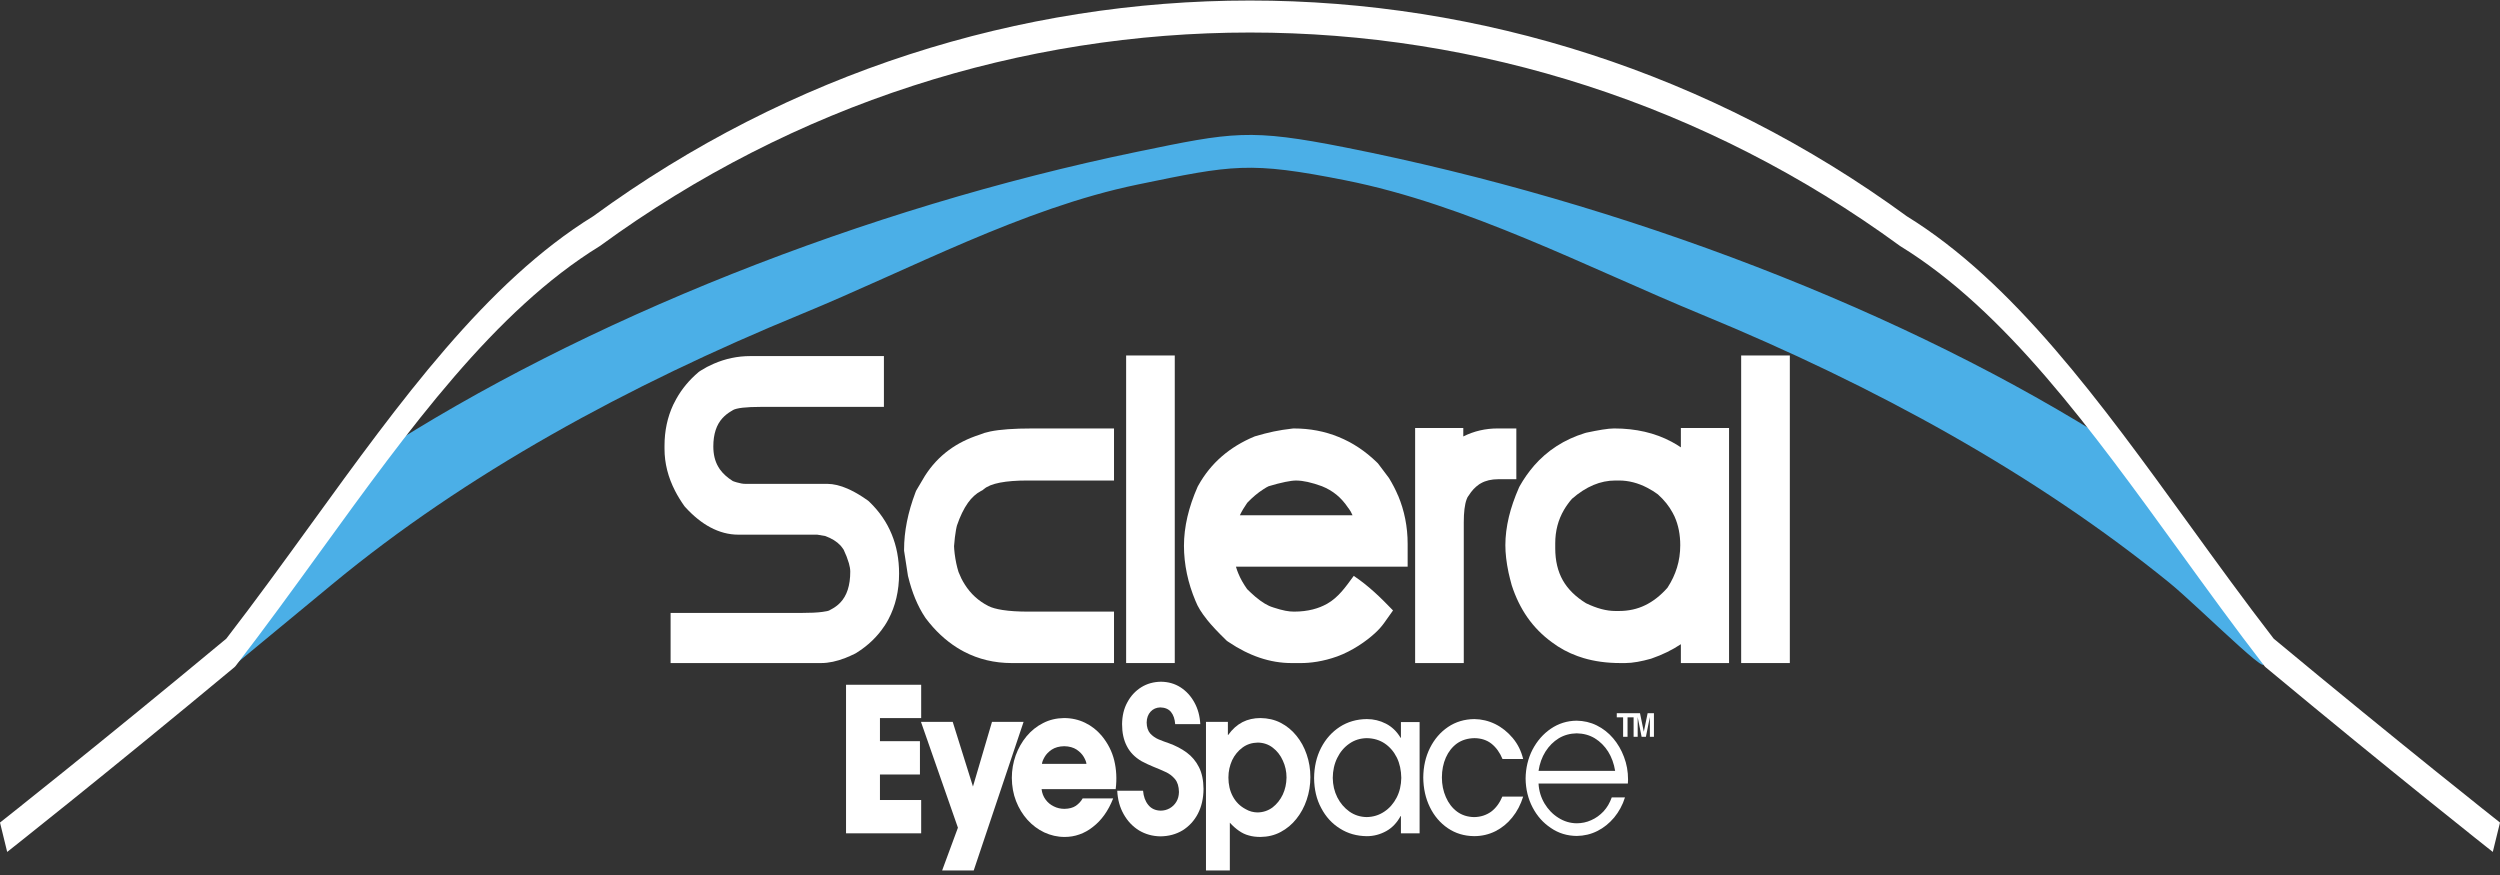 <svg viewBox="0 0 200 70" fill="none" xmlns="http://www.w3.org/2000/svg">
  <rect x="0" y="0" width="200" height="70" fill="#333333" stroke="none"/>
  <path d="M139.293 53.044V28.438H143.186V53.044H139.293Z" fill="white"/>
  <path d="M129.133 34.276C130.866 34.276 132.394 34.63 133.719 35.336C133.978 35.472 134.229 35.624 134.47 35.788V34.239H138.324V53.044H134.47V51.536C133.781 51.994 133.009 52.375 132.15 52.672L132.076 52.698C131.695 52.804 131.344 52.888 131.009 52.947C130.644 53.012 130.318 53.044 130.037 53.044H129.606C128.546 53.044 127.556 52.91 126.651 52.637V52.635C126.497 52.59 126.35 52.542 126.21 52.49C125.46 52.22 124.769 51.847 124.142 51.373C123.386 50.822 122.734 50.162 122.193 49.392C121.664 48.632 121.243 47.769 120.934 46.808L120.918 46.749V46.745C120.88 46.611 120.836 46.451 120.793 46.269C120.752 46.107 120.716 45.955 120.684 45.81C120.512 44.995 120.429 44.263 120.429 43.614C120.429 42.885 120.525 42.132 120.711 41.349C120.892 40.598 121.16 39.821 121.515 39.014L121.549 38.943L121.582 38.88C121.739 38.599 121.917 38.319 122.111 38.04C122.306 37.768 122.502 37.512 122.705 37.279L122.703 37.277C123.783 36.035 125.145 35.156 126.786 34.648L126.903 34.615C127.388 34.511 127.811 34.431 128.178 34.371C128.578 34.306 128.895 34.276 129.133 34.276ZM124.419 43.461V43.861C124.419 44.852 124.62 45.703 125.022 46.418C125.426 47.132 126.048 47.745 126.886 48.26C127.309 48.463 127.716 48.619 128.113 48.725C128.498 48.827 128.872 48.879 129.23 48.879H129.525C130.283 48.879 130.983 48.727 131.618 48.416C132.249 48.111 132.844 47.645 133.397 47.02C133.74 46.492 133.991 45.958 134.159 45.408C134.334 44.843 134.42 44.244 134.42 43.614C134.42 42.773 134.272 42.015 133.974 41.347V41.342C133.93 41.247 133.878 41.141 133.813 41.024C133.528 40.492 133.135 40.001 132.633 39.551C132.489 39.447 132.355 39.356 132.231 39.276C132.089 39.187 131.942 39.103 131.782 39.021C131.043 38.636 130.287 38.441 129.525 38.441H129.23C128.632 38.441 128.045 38.56 127.472 38.802C126.89 39.047 126.32 39.414 125.758 39.904C125.642 40.035 125.535 40.169 125.438 40.304C125.313 40.473 125.209 40.633 125.123 40.782C124.652 41.585 124.419 42.48 124.419 43.461Z" fill="white"/>
  <path d="M99.188 41.222H108.203C108.114 41.015 108.015 40.837 107.906 40.692L107.859 40.636C107.58 40.217 107.271 39.866 106.927 39.584C106.576 39.297 106.184 39.07 105.75 38.896C105.35 38.749 104.974 38.637 104.62 38.557C104.298 38.485 103.989 38.446 103.697 38.442C103.468 38.442 103.178 38.481 102.825 38.553C102.416 38.637 101.973 38.752 101.489 38.899C101.416 38.933 101.358 38.961 101.316 38.988C101.303 38.994 101.219 39.046 101.064 39.145C100.628 39.424 100.197 39.784 99.776 40.227C99.535 40.573 99.338 40.904 99.188 41.222ZM103.516 34.277C104.784 34.277 105.974 34.502 107.094 34.959C108.211 35.415 109.229 36.09 110.151 36.988L110.231 37.066L110.3 37.155L111.057 38.161L111.13 38.258V38.261L111.134 38.271C111.255 38.466 111.381 38.689 111.515 38.946C111.634 39.178 111.744 39.407 111.839 39.639L111.848 39.645C112.355 40.855 112.612 42.147 112.612 43.512V45.336H98.876C98.903 45.429 98.934 45.526 98.967 45.621C98.991 45.688 99.022 45.773 99.062 45.866C99.23 46.281 99.466 46.701 99.77 47.13C99.855 47.214 99.95 47.307 100.057 47.406C100.197 47.538 100.317 47.645 100.416 47.729C100.956 48.186 101.43 48.467 101.831 48.584L101.878 48.601C102.245 48.722 102.566 48.809 102.838 48.861C103.08 48.908 103.304 48.93 103.516 48.93C104.661 48.93 105.513 48.67 106.157 48.307H106.161C107.096 47.779 107.669 46.926 108.3 46.069C109.508 46.883 110.439 47.794 111.442 48.835L110.714 49.86C110.62 49.99 110.51 50.126 110.387 50.264C110.279 50.384 110.147 50.516 109.998 50.654C109.297 51.297 108.196 52.068 106.981 52.513C106.412 52.718 105.867 52.852 105.37 52.935C104.856 53.019 104.432 53.045 104.09 53.045H103.321C101.617 53.045 99.936 52.477 98.272 51.351L98.153 51.271L98.082 51.202C97.456 50.596 96.945 50.053 96.551 49.566L96.555 49.564C96.122 49.028 95.816 48.534 95.641 48.077C95.34 47.363 95.111 46.643 94.955 45.907C94.796 45.148 94.717 44.399 94.717 43.666C94.717 42.91 94.809 42.134 94.997 41.329C95.179 40.554 95.447 39.766 95.801 38.961L95.82 38.92L95.867 38.836C96.367 37.936 96.996 37.161 97.75 36.508C98.498 35.861 99.359 35.337 100.33 34.932L100.389 34.909L100.461 34.887C100.938 34.746 101.416 34.621 101.891 34.521C102.362 34.424 102.855 34.344 103.369 34.288L103.472 34.277H103.516Z" fill="white"/>
  <path d="M117.063 34.916C117.923 34.487 118.837 34.276 119.808 34.276H121.307V38.337H119.858C119.319 38.339 118.857 38.445 118.477 38.66C118.412 38.696 118.351 38.731 118.303 38.763V38.77C118.001 38.975 117.732 39.267 117.495 39.646L117.45 39.704V39.706C117.426 39.741 117.405 39.776 117.391 39.8C117.37 39.84 117.349 39.895 117.327 39.957C117.176 40.364 117.102 40.981 117.102 41.799V53.044H113.21V34.239H117.063V34.916Z" fill="white"/>
  <path d="M90.091 53.044V28.438H93.981V53.044H90.091Z" fill="white"/>
  <path d="M60.017 28.487H70.713V32.551H60.874C59.69 32.551 58.942 32.636 58.635 32.806L58.606 32.828L58.538 32.871C58.531 32.873 58.524 32.878 58.518 32.882L58.506 32.889L58.495 32.893C58.354 32.977 58.233 33.062 58.128 33.144C58.016 33.233 57.91 33.332 57.805 33.443C57.312 33.979 57.066 34.736 57.066 35.714V35.717C57.066 36.344 57.194 36.885 57.456 37.333C57.505 37.417 57.549 37.489 57.589 37.545C57.839 37.895 58.186 38.209 58.628 38.486C58.706 38.514 58.744 38.528 58.744 38.528C58.781 38.541 58.845 38.56 58.934 38.588C59.208 38.67 59.441 38.709 59.627 38.709H66.184C66.68 38.709 67.222 38.841 67.801 39.092C67.915 39.142 68 39.181 68.058 39.211C68.485 39.419 68.933 39.689 69.399 40.02L69.479 40.079L69.558 40.154C70.343 40.909 70.935 41.766 71.333 42.734C71.729 43.692 71.927 44.739 71.927 45.884V45.886C71.927 47.262 71.638 48.489 71.065 49.56C70.966 49.747 70.862 49.922 70.753 50.084L70.751 50.082C70.189 50.932 69.444 51.648 68.507 52.233L68.422 52.282L68.419 52.285L68.397 52.295C68.304 52.343 68.173 52.402 68.012 52.475C67.869 52.54 67.74 52.594 67.629 52.637C66.936 52.907 66.29 53.044 65.705 53.044H53.648V49.035H64.078C64.812 49.035 65.382 49.009 65.785 48.953C66.093 48.913 66.281 48.87 66.348 48.831L66.414 48.79L66.432 48.783C66.591 48.701 66.737 48.613 66.866 48.519C66.992 48.429 67.107 48.329 67.213 48.219C67.753 47.663 68.021 46.832 68.021 45.728C68.021 45.536 67.983 45.308 67.907 45.04H67.905C67.812 44.718 67.677 44.363 67.493 43.978C67.465 43.934 67.43 43.883 67.388 43.826C67.33 43.748 67.282 43.686 67.238 43.638C66.948 43.327 66.541 43.071 66.018 42.881L65.377 42.773H59.065C58.301 42.773 57.553 42.576 56.819 42.184C56.143 41.823 55.489 41.297 54.852 40.603L54.777 40.52L54.765 40.505L54.763 40.503L54.741 40.473C54.632 40.323 54.502 40.124 54.351 39.882C54.22 39.668 54.106 39.467 54.007 39.272C53.447 38.183 53.161 37.062 53.161 35.907V35.66C53.161 34.474 53.394 33.382 53.854 32.389C53.916 32.259 53.998 32.099 54.104 31.909C54.553 31.105 55.148 30.39 55.889 29.764L55.934 29.73L56.046 29.656L56.048 29.654C56.228 29.543 56.398 29.444 56.561 29.355C56.73 29.269 56.91 29.182 57.097 29.1C58.028 28.695 59.004 28.487 60.017 28.487Z" fill="white"/>
  <path d="M78.344 34.783C78.346 34.783 78.346 34.783 78.348 34.783V34.781L78.344 34.783ZM76.317 43.59C76.317 43.579 76.308 43.447 76.317 43.572V43.59ZM76.317 43.572C76.317 43.581 76.317 43.585 76.317 43.588V43.572ZM82.56 34.277H89.121V38.44H82.23C80.428 38.44 79.254 38.667 78.714 39.124L78.603 39.215L78.462 39.29C78.082 39.492 77.738 39.801 77.437 40.225C77.101 40.697 76.806 41.305 76.554 42.047C76.537 42.121 76.524 42.173 76.517 42.207C76.505 42.259 76.49 42.326 76.477 42.406V42.41C76.414 42.742 76.364 43.172 76.324 43.691C76.336 43.884 76.333 43.914 76.338 43.951C76.348 44.068 76.362 44.185 76.374 44.302C76.442 44.836 76.543 45.321 76.682 45.758L76.684 45.765C76.771 45.981 76.849 46.156 76.915 46.29C76.99 46.437 77.079 46.595 77.185 46.762C77.656 47.508 78.282 48.079 79.057 48.473L79.068 48.48C79.329 48.616 79.712 48.722 80.208 48.8C80.772 48.889 81.464 48.93 82.278 48.93H89.121V53.045H80.93C79.557 53.043 78.285 52.742 77.123 52.134C76.942 52.039 76.754 51.931 76.563 51.812C75.636 51.228 74.804 50.449 74.064 49.469L74.016 49.399C73.714 48.95 73.448 48.443 73.216 47.885C72.996 47.353 72.81 46.773 72.658 46.149L72.637 46.074L72.629 46.017L72.348 44.2L72.326 44.059V43.964C72.326 42.517 72.631 40.993 73.237 39.392L73.286 39.267L73.348 39.16L73.972 38.105L73.999 38.061C74.52 37.245 75.156 36.562 75.906 36.008C76.61 35.489 77.422 35.082 78.344 34.783C78.344 34.783 78.346 34.783 78.348 34.783V34.781C78.36 34.777 78.375 34.772 78.394 34.766C78.513 34.716 78.627 34.675 78.747 34.636C78.889 34.595 79.047 34.556 79.222 34.517C79.999 34.357 81.11 34.277 82.56 34.277Z" fill="white"/>
  <path d="M79.359 57.751L77.837 62.922L76.218 57.751H73.678L76.634 66.216L75.37 69.639H77.897L81.886 57.751H79.359Z" fill="white"/>
  <path d="M73.694 66.666V64.001H70.396V61.96H73.595V59.294H70.396V57.447H73.694V54.781H67.683V66.666H73.694Z" fill="white"/>
  <path d="M89.255 63.133H83.327C83.363 63.453 83.471 63.726 83.644 63.962C83.817 64.199 84.031 64.377 84.296 64.507C84.562 64.643 84.85 64.708 85.166 64.708C85.538 64.699 85.838 64.619 86.068 64.465C86.292 64.305 86.478 64.113 86.612 63.873H89.053C88.66 64.877 88.113 65.632 87.432 66.153C87.102 66.419 86.743 66.618 86.356 66.754C85.975 66.893 85.575 66.956 85.166 66.956C84.59 66.956 84.053 66.828 83.544 66.594C83.033 66.354 82.588 66.015 82.2 65.591C81.813 65.158 81.506 64.658 81.283 64.087C81.061 63.518 80.953 62.899 80.946 62.233C80.946 61.605 81.053 61.006 81.254 60.435C81.462 59.865 81.75 59.357 82.121 58.907C82.495 58.457 82.94 58.102 83.442 57.849C83.953 57.583 84.513 57.453 85.122 57.444C85.732 57.444 86.298 57.574 86.807 57.822C87.316 58.065 87.761 58.418 88.135 58.859C88.63 59.461 88.966 60.121 89.139 60.835C89.312 61.551 89.357 62.313 89.255 63.133ZM83.356 61.109H86.916C86.9 60.956 86.83 60.778 86.701 60.553C86.577 60.339 86.391 60.147 86.133 59.969C85.874 59.801 85.544 59.703 85.137 59.697C84.727 59.703 84.398 59.801 84.139 59.969C83.88 60.147 83.695 60.339 83.572 60.553C83.442 60.778 83.371 60.956 83.356 61.109Z" fill="white"/>
  <path d="M96.282 63.117C96.276 63.873 96.125 64.53 95.83 65.099C95.537 65.662 95.127 66.103 94.609 66.428C94.094 66.739 93.505 66.9 92.837 66.908C92.207 66.9 91.631 66.739 91.122 66.434C90.614 66.12 90.204 65.688 89.896 65.14C89.587 64.595 89.414 63.968 89.379 63.26H91.445C91.483 63.719 91.618 64.095 91.861 64.394C92.098 64.69 92.43 64.842 92.853 64.852C93.111 64.852 93.348 64.788 93.569 64.668C93.793 64.539 93.972 64.37 94.107 64.145C94.245 63.918 94.308 63.663 94.317 63.358C94.308 62.916 94.202 62.57 94.001 62.33C93.793 62.081 93.541 61.886 93.233 61.752C92.926 61.605 92.609 61.477 92.292 61.349C91.963 61.213 91.646 61.068 91.331 60.9C90.793 60.586 90.398 60.186 90.147 59.688C89.889 59.196 89.766 58.61 89.766 57.929C89.775 57.269 89.91 56.682 90.191 56.178C90.463 55.67 90.837 55.27 91.302 54.979C91.768 54.689 92.292 54.547 92.881 54.538C93.463 54.547 93.978 54.689 94.445 54.988C94.903 55.285 95.271 55.685 95.549 56.193C95.83 56.697 95.988 57.275 96.023 57.929H94.014C93.985 57.518 93.873 57.197 93.677 56.955C93.483 56.721 93.195 56.602 92.824 56.593C92.507 56.602 92.248 56.715 92.049 56.931C91.848 57.148 91.739 57.438 91.733 57.799C91.739 58.175 91.834 58.465 92.014 58.675C92.199 58.876 92.421 59.037 92.686 59.149C92.961 59.262 93.227 59.365 93.499 59.454C94.036 59.647 94.517 59.895 94.933 60.201C95.348 60.506 95.68 60.9 95.917 61.373C96.153 61.838 96.276 62.425 96.282 63.117Z" fill="white"/>
  <path d="M121.854 63.727C121.653 64.37 121.365 64.924 120.978 65.398C120.598 65.872 120.152 66.233 119.629 66.499C119.111 66.757 118.545 66.891 117.936 66.891C117.138 66.885 116.436 66.668 115.827 66.257C115.216 65.841 114.736 65.279 114.39 64.571C114.046 63.87 113.869 63.076 113.861 62.2C113.869 61.326 114.046 60.538 114.399 59.833C114.751 59.132 115.23 58.572 115.84 58.16C116.457 57.743 117.16 57.535 117.949 57.526C118.523 57.535 119.083 57.663 119.621 57.927C120.157 58.193 120.624 58.572 121.021 59.046C121.423 59.525 121.695 60.079 121.854 60.722H120.202C119.98 60.192 119.686 59.789 119.314 59.493C118.947 59.205 118.493 59.058 117.964 59.052C117.419 59.058 116.946 59.205 116.557 59.478C116.173 59.759 115.877 60.136 115.669 60.603C115.46 61.077 115.352 61.614 115.352 62.2C115.352 62.769 115.46 63.293 115.669 63.767C115.877 64.249 116.173 64.636 116.557 64.924C116.946 65.214 117.404 65.357 117.936 65.368C118.452 65.357 118.897 65.214 119.293 64.933C119.677 64.643 119.971 64.24 120.188 63.727H121.854Z" fill="white"/>
  <path d="M113.568 66.666H112.074V65.286H112.046C111.757 65.824 111.372 66.227 110.897 66.489C110.417 66.755 109.899 66.894 109.346 66.894C108.544 66.885 107.827 66.686 107.194 66.281C106.563 65.89 106.061 65.342 105.696 64.641C105.322 63.953 105.136 63.148 105.128 62.25C105.136 61.343 105.322 60.53 105.689 59.822C106.054 59.117 106.55 58.563 107.18 58.151C107.811 57.743 108.538 57.533 109.346 57.526C109.886 57.526 110.396 57.648 110.875 57.894C111.348 58.136 111.744 58.514 112.046 59.022H112.074V57.766H113.568V66.666ZM112.103 62.233C112.094 61.631 111.982 61.093 111.753 60.618C111.515 60.138 111.191 59.76 110.782 59.48C110.374 59.206 109.894 59.061 109.346 59.052C108.814 59.061 108.351 59.206 107.941 59.496C107.533 59.777 107.211 60.162 106.979 60.634C106.742 61.116 106.627 61.646 106.621 62.233C106.627 62.795 106.748 63.317 106.986 63.79C107.224 64.258 107.546 64.634 107.954 64.926C108.364 65.214 108.825 65.357 109.333 65.366C109.856 65.357 110.322 65.214 110.741 64.933C111.154 64.66 111.485 64.282 111.731 63.808C111.973 63.34 112.094 62.812 112.103 62.233Z" fill="white"/>
  <path d="M104.83 62.168C104.83 62.804 104.73 63.407 104.535 63.983C104.345 64.554 104.069 65.061 103.71 65.51C103.36 65.952 102.936 66.305 102.448 66.562C101.968 66.82 101.429 66.948 100.842 66.956C100.49 66.956 100.173 66.917 99.901 66.835C99.622 66.763 99.364 66.636 99.12 66.467C98.875 66.298 98.632 66.082 98.387 65.816V69.639H96.478V57.751H98.231V58.794H98.257C98.589 58.329 98.97 57.992 99.406 57.766C99.837 57.548 100.317 57.444 100.842 57.444C101.429 57.453 101.968 57.574 102.448 57.822C102.936 58.072 103.36 58.418 103.71 58.853C104.069 59.292 104.345 59.792 104.535 60.361C104.73 60.923 104.83 61.527 104.83 62.168ZM102.922 62.202C102.922 61.72 102.822 61.261 102.625 60.844C102.436 60.419 102.163 60.073 101.824 59.816C101.482 59.549 101.078 59.415 100.626 59.407C100.166 59.415 99.757 59.543 99.406 59.801C99.054 60.058 98.775 60.393 98.573 60.811C98.38 61.237 98.273 61.694 98.273 62.202C98.273 62.763 98.387 63.269 98.625 63.71C98.861 64.154 99.204 64.498 99.664 64.738C99.952 64.907 100.266 64.989 100.598 64.995C101.049 64.989 101.452 64.853 101.804 64.595C102.145 64.329 102.419 63.992 102.621 63.568C102.816 63.148 102.915 62.691 102.922 62.202Z" fill="white"/>
  <path d="M130.244 62.361C130.237 62.466 130.237 62.579 130.229 62.683H123.083C123.114 63.269 123.278 63.799 123.563 64.282C123.848 64.754 124.216 65.141 124.669 65.422C125.123 65.712 125.609 65.855 126.125 65.863C126.534 65.863 126.923 65.785 127.295 65.615C127.668 65.454 127.997 65.213 128.286 64.907C128.572 64.595 128.787 64.225 128.939 63.793H129.998C129.807 64.412 129.511 64.94 129.131 65.405C128.744 65.863 128.299 66.225 127.785 66.482C127.273 66.74 126.722 66.868 126.138 66.876C125.371 66.868 124.684 66.66 124.073 66.24C123.455 65.831 122.969 65.286 122.608 64.595C122.245 63.903 122.059 63.133 122.048 62.283C122.059 61.437 122.245 60.666 122.601 59.97C122.969 59.27 123.455 58.715 124.066 58.297C124.684 57.879 125.365 57.663 126.125 57.655C126.7 57.663 127.236 57.784 127.739 58.033C128.234 58.279 128.673 58.619 129.045 59.054C129.418 59.493 129.712 59.993 129.92 60.556C130.136 61.116 130.244 61.72 130.244 62.361ZM129.211 61.67C129.118 61.093 128.93 60.578 128.652 60.128C128.364 59.677 128.011 59.327 127.581 59.061C127.15 58.803 126.67 58.676 126.138 58.667C125.616 58.676 125.136 58.803 124.704 59.061C124.275 59.327 123.922 59.677 123.637 60.128C123.355 60.578 123.17 61.093 123.083 61.67H129.211Z" fill="white"/>
  <path d="M130.707 57.057V57.389H130.204V58.942H129.849V57.389H129.342V57.057H130.707ZM131.81 57.057H132.315V58.942H131.989V57.666C131.989 57.629 131.989 57.577 131.989 57.514C131.989 57.447 131.989 57.395 131.989 57.361L131.673 58.942H131.328L131.012 57.361C131.012 57.395 131.012 57.447 131.014 57.514C131.014 57.577 131.014 57.629 131.014 57.666V58.942H130.688V57.057H131.2L131.505 58.539L131.81 57.057Z" fill="white"/>
  <path d="M178.497 49.533L178.937 50.128L180.093 51.634C183.842 56.506 175.986 48.598 173.566 46.633C162.862 37.938 150.046 30.896 136.144 25.167C127.007 21.4 117.394 16.36 107.604 14.419C99.967 12.907 98.638 13.186 91.002 14.765C81.802 16.666 72.773 21.564 64.159 25.106C50.191 30.849 37.263 37.903 26.572 46.746L18.745 53.215C17.768 54.025 20.337 51.156 21.127 50.128C21.443 49.717 21.744 49.317 22.034 48.921L18.745 51.638C17.768 52.449 20.337 49.578 21.127 48.549C24.671 43.942 26.392 40.452 30.027 36.401C46.622 25.615 69.188 16.646 91.002 12.137C98.642 10.557 99.972 10.283 107.604 11.791C129.783 16.183 152.518 24.87 169.434 35.717L178.937 48.549L180.093 50.057C182.182 52.772 180.666 51.517 178.497 49.533Z" fill="#4BAFE7"/>
  <path d="M0 65.805C0.025 65.788 8.018 59.474 18.105 51.092C20.424 48.085 22.657 45.005 24.867 41.956C32 32.107 38.908 22.574 47.458 17.298C63.202 5.794 81.602 0.042 99.999 0.042C118.398 0.042 136.799 5.794 152.542 17.298C161.09 22.574 167.999 32.107 175.134 41.956C177.342 45.005 179.574 48.085 181.895 51.092C191.983 59.474 199.976 65.788 200 65.805L199.423 68.155C199.401 68.138 191.443 61.854 181.249 53.379L181.163 53.292C178.84 50.283 176.582 47.169 174.346 44.081C167.269 34.312 160.418 24.856 152.032 19.696L151.998 19.674C136.421 8.291 118.21 2.602 99.999 2.602C81.787 2.602 63.578 8.291 48.004 19.674L47.969 19.696C39.583 24.856 32.733 34.312 25.655 44.081C23.418 47.169 21.161 50.283 18.838 53.292L18.752 53.379C8.559 61.854 0.6 68.138 0.575 68.155L0 65.805Z" fill="white"/>
</svg>
